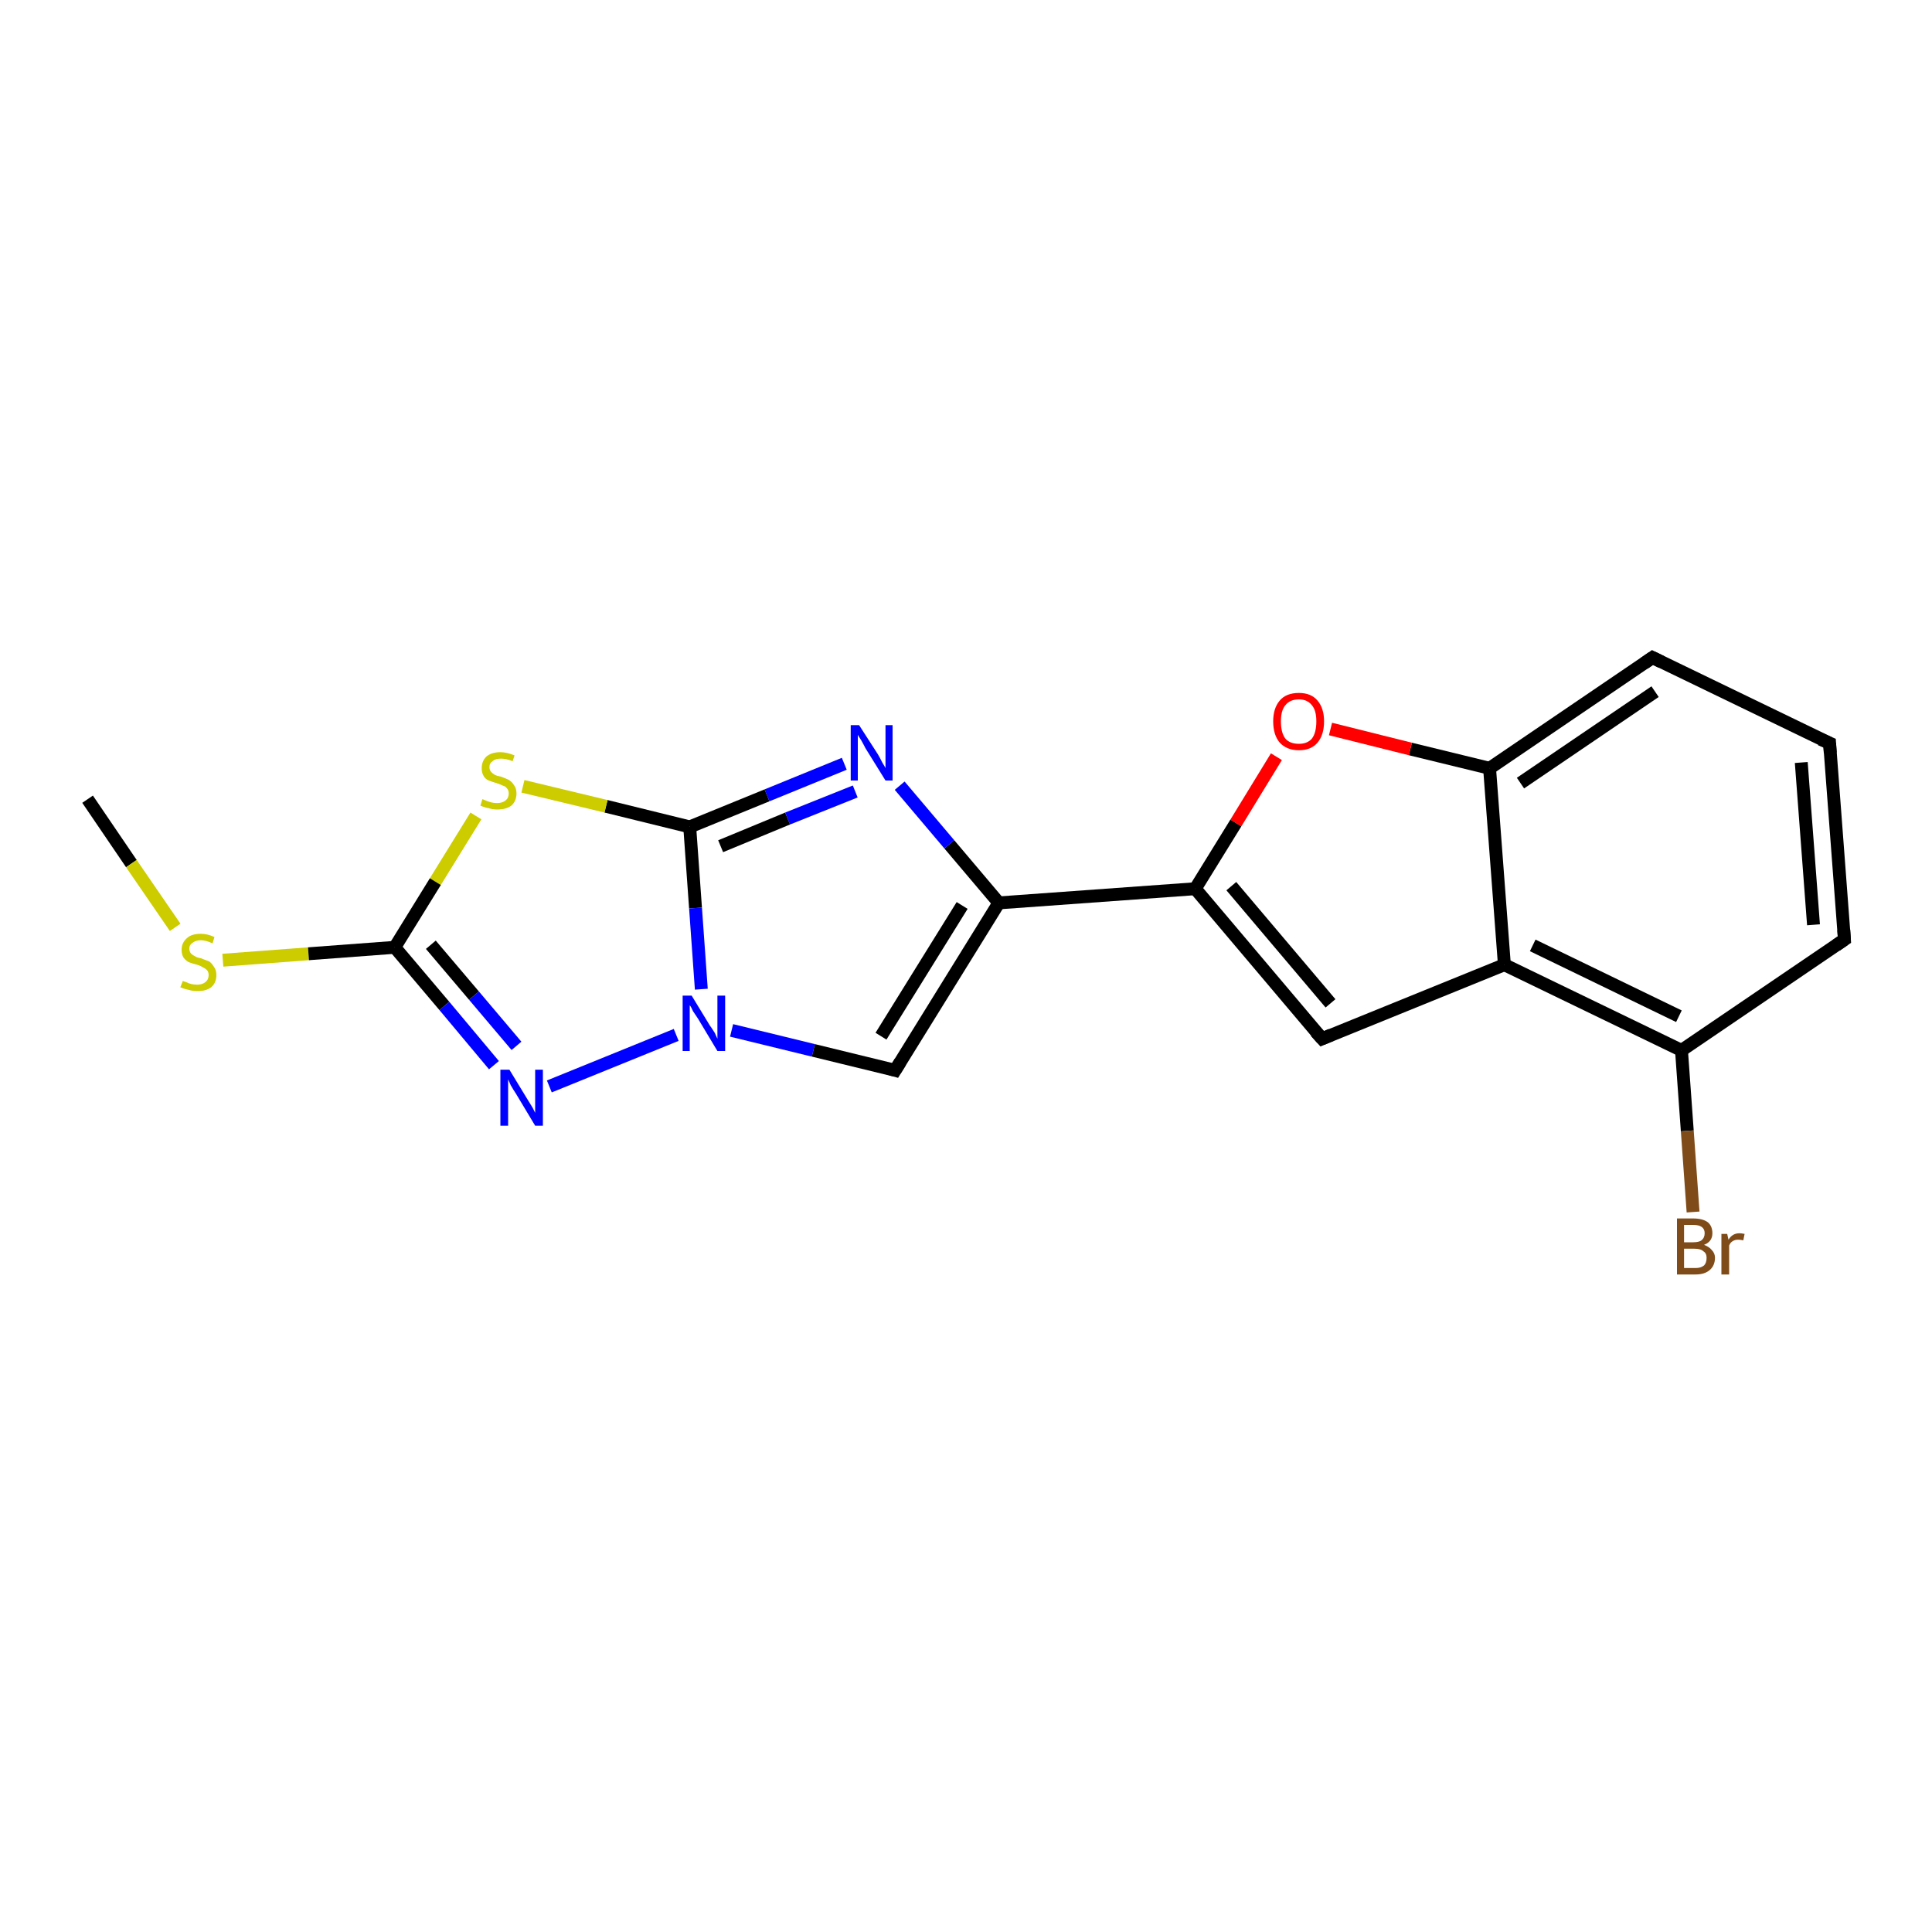 <?xml version='1.0' encoding='iso-8859-1'?>
<svg version='1.1' baseProfile='full'
              xmlns='http://www.w3.org/2000/svg'
                      xmlns:rdkit='http://www.rdkit.org/xml'
                      xmlns:xlink='http://www.w3.org/1999/xlink'
                  xml:space='preserve'
width='300px' height='300px' viewBox='0 0 300 300'>
<!-- END OF HEADER -->
<rect style='opacity:1.0;fill:#FFFFFF;stroke:none' width='300.0' height='300.0' x='0.0' y='0.0'> </rect>
<path class='bond-0 atom-0 atom-1' d='M 13.6,124.1 L 20.4,134.1' style='fill:none;fill-rule:evenodd;stroke:#000000;stroke-width:2.0px;stroke-linecap:butt;stroke-linejoin:miter;stroke-opacity:1' />
<path class='bond-0 atom-0 atom-1' d='M 20.4,134.1 L 27.2,144.0' style='fill:none;fill-rule:evenodd;stroke:#CCCC00;stroke-width:2.0px;stroke-linecap:butt;stroke-linejoin:miter;stroke-opacity:1' />
<path class='bond-1 atom-1 atom-2' d='M 34.6,149.1 L 47.9,148.1' style='fill:none;fill-rule:evenodd;stroke:#CCCC00;stroke-width:2.0px;stroke-linecap:butt;stroke-linejoin:miter;stroke-opacity:1' />
<path class='bond-1 atom-1 atom-2' d='M 47.9,148.1 L 61.3,147.1' style='fill:none;fill-rule:evenodd;stroke:#000000;stroke-width:2.0px;stroke-linecap:butt;stroke-linejoin:miter;stroke-opacity:1' />
<path class='bond-2 atom-2 atom-3' d='M 61.3,147.1 L 69.0,156.2' style='fill:none;fill-rule:evenodd;stroke:#000000;stroke-width:2.0px;stroke-linecap:butt;stroke-linejoin:miter;stroke-opacity:1' />
<path class='bond-2 atom-2 atom-3' d='M 69.0,156.2 L 76.7,165.4' style='fill:none;fill-rule:evenodd;stroke:#0000FF;stroke-width:2.0px;stroke-linecap:butt;stroke-linejoin:miter;stroke-opacity:1' />
<path class='bond-2 atom-2 atom-3' d='M 66.9,146.7 L 73.6,154.6' style='fill:none;fill-rule:evenodd;stroke:#000000;stroke-width:2.0px;stroke-linecap:butt;stroke-linejoin:miter;stroke-opacity:1' />
<path class='bond-2 atom-2 atom-3' d='M 73.6,154.6 L 80.2,162.4' style='fill:none;fill-rule:evenodd;stroke:#0000FF;stroke-width:2.0px;stroke-linecap:butt;stroke-linejoin:miter;stroke-opacity:1' />
<path class='bond-3 atom-3 atom-4' d='M 85.3,168.7 L 105.0,160.7' style='fill:none;fill-rule:evenodd;stroke:#0000FF;stroke-width:2.0px;stroke-linecap:butt;stroke-linejoin:miter;stroke-opacity:1' />
<path class='bond-4 atom-4 atom-5' d='M 113.6,160.0 L 126.3,163.1' style='fill:none;fill-rule:evenodd;stroke:#0000FF;stroke-width:2.0px;stroke-linecap:butt;stroke-linejoin:miter;stroke-opacity:1' />
<path class='bond-4 atom-4 atom-5' d='M 126.3,163.1 L 139.0,166.2' style='fill:none;fill-rule:evenodd;stroke:#000000;stroke-width:2.0px;stroke-linecap:butt;stroke-linejoin:miter;stroke-opacity:1' />
<path class='bond-5 atom-5 atom-6' d='M 139.0,166.2 L 155.1,140.2' style='fill:none;fill-rule:evenodd;stroke:#000000;stroke-width:2.0px;stroke-linecap:butt;stroke-linejoin:miter;stroke-opacity:1' />
<path class='bond-5 atom-5 atom-6' d='M 136.8,160.9 L 149.4,140.6' style='fill:none;fill-rule:evenodd;stroke:#000000;stroke-width:2.0px;stroke-linecap:butt;stroke-linejoin:miter;stroke-opacity:1' />
<path class='bond-6 atom-6 atom-7' d='M 155.1,140.2 L 147.4,131.1' style='fill:none;fill-rule:evenodd;stroke:#000000;stroke-width:2.0px;stroke-linecap:butt;stroke-linejoin:miter;stroke-opacity:1' />
<path class='bond-6 atom-6 atom-7' d='M 147.4,131.1 L 139.7,122.0' style='fill:none;fill-rule:evenodd;stroke:#0000FF;stroke-width:2.0px;stroke-linecap:butt;stroke-linejoin:miter;stroke-opacity:1' />
<path class='bond-7 atom-7 atom-8' d='M 131.1,118.6 L 119.1,123.5' style='fill:none;fill-rule:evenodd;stroke:#0000FF;stroke-width:2.0px;stroke-linecap:butt;stroke-linejoin:miter;stroke-opacity:1' />
<path class='bond-7 atom-7 atom-8' d='M 119.1,123.5 L 107.1,128.4' style='fill:none;fill-rule:evenodd;stroke:#000000;stroke-width:2.0px;stroke-linecap:butt;stroke-linejoin:miter;stroke-opacity:1' />
<path class='bond-7 atom-7 atom-8' d='M 132.8,122.9 L 122.3,127.1' style='fill:none;fill-rule:evenodd;stroke:#0000FF;stroke-width:2.0px;stroke-linecap:butt;stroke-linejoin:miter;stroke-opacity:1' />
<path class='bond-7 atom-7 atom-8' d='M 122.3,127.1 L 111.9,131.4' style='fill:none;fill-rule:evenodd;stroke:#000000;stroke-width:2.0px;stroke-linecap:butt;stroke-linejoin:miter;stroke-opacity:1' />
<path class='bond-8 atom-8 atom-9' d='M 107.1,128.4 L 94.1,125.2' style='fill:none;fill-rule:evenodd;stroke:#000000;stroke-width:2.0px;stroke-linecap:butt;stroke-linejoin:miter;stroke-opacity:1' />
<path class='bond-8 atom-8 atom-9' d='M 94.1,125.2 L 81.2,122.1' style='fill:none;fill-rule:evenodd;stroke:#CCCC00;stroke-width:2.0px;stroke-linecap:butt;stroke-linejoin:miter;stroke-opacity:1' />
<path class='bond-9 atom-6 atom-10' d='M 155.1,140.2 L 185.6,138.0' style='fill:none;fill-rule:evenodd;stroke:#000000;stroke-width:2.0px;stroke-linecap:butt;stroke-linejoin:miter;stroke-opacity:1' />
<path class='bond-10 atom-10 atom-11' d='M 185.6,138.0 L 205.3,161.3' style='fill:none;fill-rule:evenodd;stroke:#000000;stroke-width:2.0px;stroke-linecap:butt;stroke-linejoin:miter;stroke-opacity:1' />
<path class='bond-10 atom-10 atom-11' d='M 191.2,137.6 L 206.6,155.8' style='fill:none;fill-rule:evenodd;stroke:#000000;stroke-width:2.0px;stroke-linecap:butt;stroke-linejoin:miter;stroke-opacity:1' />
<path class='bond-11 atom-11 atom-12' d='M 205.3,161.3 L 233.6,149.8' style='fill:none;fill-rule:evenodd;stroke:#000000;stroke-width:2.0px;stroke-linecap:butt;stroke-linejoin:miter;stroke-opacity:1' />
<path class='bond-12 atom-12 atom-13' d='M 233.6,149.8 L 261.1,163.1' style='fill:none;fill-rule:evenodd;stroke:#000000;stroke-width:2.0px;stroke-linecap:butt;stroke-linejoin:miter;stroke-opacity:1' />
<path class='bond-12 atom-12 atom-13' d='M 238.0,146.8 L 260.7,157.8' style='fill:none;fill-rule:evenodd;stroke:#000000;stroke-width:2.0px;stroke-linecap:butt;stroke-linejoin:miter;stroke-opacity:1' />
<path class='bond-13 atom-13 atom-14' d='M 261.1,163.1 L 262.0,175.6' style='fill:none;fill-rule:evenodd;stroke:#000000;stroke-width:2.0px;stroke-linecap:butt;stroke-linejoin:miter;stroke-opacity:1' />
<path class='bond-13 atom-13 atom-14' d='M 262.0,175.6 L 262.9,188.2' style='fill:none;fill-rule:evenodd;stroke:#7F4C19;stroke-width:2.0px;stroke-linecap:butt;stroke-linejoin:miter;stroke-opacity:1' />
<path class='bond-14 atom-13 atom-15' d='M 261.1,163.1 L 286.4,145.9' style='fill:none;fill-rule:evenodd;stroke:#000000;stroke-width:2.0px;stroke-linecap:butt;stroke-linejoin:miter;stroke-opacity:1' />
<path class='bond-15 atom-15 atom-16' d='M 286.4,145.9 L 284.1,115.4' style='fill:none;fill-rule:evenodd;stroke:#000000;stroke-width:2.0px;stroke-linecap:butt;stroke-linejoin:miter;stroke-opacity:1' />
<path class='bond-15 atom-15 atom-16' d='M 281.6,143.6 L 279.7,118.4' style='fill:none;fill-rule:evenodd;stroke:#000000;stroke-width:2.0px;stroke-linecap:butt;stroke-linejoin:miter;stroke-opacity:1' />
<path class='bond-16 atom-16 atom-17' d='M 284.1,115.4 L 256.6,102.1' style='fill:none;fill-rule:evenodd;stroke:#000000;stroke-width:2.0px;stroke-linecap:butt;stroke-linejoin:miter;stroke-opacity:1' />
<path class='bond-17 atom-17 atom-18' d='M 256.6,102.1 L 231.3,119.3' style='fill:none;fill-rule:evenodd;stroke:#000000;stroke-width:2.0px;stroke-linecap:butt;stroke-linejoin:miter;stroke-opacity:1' />
<path class='bond-17 atom-17 atom-18' d='M 257.0,107.4 L 236.1,121.6' style='fill:none;fill-rule:evenodd;stroke:#000000;stroke-width:2.0px;stroke-linecap:butt;stroke-linejoin:miter;stroke-opacity:1' />
<path class='bond-18 atom-18 atom-19' d='M 231.3,119.3 L 219.0,116.3' style='fill:none;fill-rule:evenodd;stroke:#000000;stroke-width:2.0px;stroke-linecap:butt;stroke-linejoin:miter;stroke-opacity:1' />
<path class='bond-18 atom-18 atom-19' d='M 219.0,116.3 L 206.6,113.2' style='fill:none;fill-rule:evenodd;stroke:#FF0000;stroke-width:2.0px;stroke-linecap:butt;stroke-linejoin:miter;stroke-opacity:1' />
<path class='bond-19 atom-9 atom-2' d='M 73.9,126.7 L 67.6,136.9' style='fill:none;fill-rule:evenodd;stroke:#CCCC00;stroke-width:2.0px;stroke-linecap:butt;stroke-linejoin:miter;stroke-opacity:1' />
<path class='bond-19 atom-9 atom-2' d='M 67.6,136.9 L 61.3,147.1' style='fill:none;fill-rule:evenodd;stroke:#000000;stroke-width:2.0px;stroke-linecap:butt;stroke-linejoin:miter;stroke-opacity:1' />
<path class='bond-20 atom-19 atom-10' d='M 198.2,117.5 L 191.9,127.8' style='fill:none;fill-rule:evenodd;stroke:#FF0000;stroke-width:2.0px;stroke-linecap:butt;stroke-linejoin:miter;stroke-opacity:1' />
<path class='bond-20 atom-19 atom-10' d='M 191.9,127.8 L 185.6,138.0' style='fill:none;fill-rule:evenodd;stroke:#000000;stroke-width:2.0px;stroke-linecap:butt;stroke-linejoin:miter;stroke-opacity:1' />
<path class='bond-21 atom-8 atom-4' d='M 107.1,128.4 L 108.0,141.0' style='fill:none;fill-rule:evenodd;stroke:#000000;stroke-width:2.0px;stroke-linecap:butt;stroke-linejoin:miter;stroke-opacity:1' />
<path class='bond-21 atom-8 atom-4' d='M 108.0,141.0 L 108.9,153.6' style='fill:none;fill-rule:evenodd;stroke:#0000FF;stroke-width:2.0px;stroke-linecap:butt;stroke-linejoin:miter;stroke-opacity:1' />
<path class='bond-22 atom-18 atom-12' d='M 231.3,119.3 L 233.6,149.8' style='fill:none;fill-rule:evenodd;stroke:#000000;stroke-width:2.0px;stroke-linecap:butt;stroke-linejoin:miter;stroke-opacity:1' />
<path d='M 138.3,166.0 L 139.0,166.2 L 139.8,164.9' style='fill:none;stroke:#000000;stroke-width:2.0px;stroke-linecap:butt;stroke-linejoin:miter;stroke-opacity:1;' />
<path d='M 204.3,160.2 L 205.3,161.3 L 206.7,160.7' style='fill:none;stroke:#000000;stroke-width:2.0px;stroke-linecap:butt;stroke-linejoin:miter;stroke-opacity:1;' />
<path d='M 285.1,146.8 L 286.4,145.9 L 286.3,144.4' style='fill:none;stroke:#000000;stroke-width:2.0px;stroke-linecap:butt;stroke-linejoin:miter;stroke-opacity:1;' />
<path d='M 284.2,116.9 L 284.1,115.4 L 282.7,114.8' style='fill:none;stroke:#000000;stroke-width:2.0px;stroke-linecap:butt;stroke-linejoin:miter;stroke-opacity:1;' />
<path d='M 258.0,102.8 L 256.6,102.1 L 255.3,103.0' style='fill:none;stroke:#000000;stroke-width:2.0px;stroke-linecap:butt;stroke-linejoin:miter;stroke-opacity:1;' />
<path class='atom-1' d='M 28.4 152.3
Q 28.5 152.4, 28.9 152.5
Q 29.3 152.7, 29.7 152.8
Q 30.2 152.9, 30.6 152.9
Q 31.4 152.9, 31.9 152.5
Q 32.4 152.1, 32.4 151.4
Q 32.4 150.9, 32.1 150.6
Q 31.9 150.4, 31.5 150.2
Q 31.2 150.0, 30.6 149.8
Q 29.8 149.6, 29.3 149.4
Q 28.9 149.2, 28.5 148.7
Q 28.2 148.2, 28.2 147.5
Q 28.2 146.4, 29.0 145.7
Q 29.7 145.0, 31.2 145.0
Q 32.2 145.0, 33.3 145.5
L 33.0 146.5
Q 32.0 146.0, 31.2 146.0
Q 30.4 146.0, 29.9 146.4
Q 29.4 146.7, 29.4 147.3
Q 29.4 147.8, 29.7 148.1
Q 29.9 148.3, 30.3 148.5
Q 30.6 148.7, 31.2 148.8
Q 32.0 149.1, 32.5 149.3
Q 32.9 149.6, 33.2 150.1
Q 33.6 150.6, 33.6 151.4
Q 33.6 152.6, 32.8 153.3
Q 32.0 153.9, 30.7 153.9
Q 29.9 153.9, 29.3 153.7
Q 28.7 153.6, 28.0 153.3
L 28.4 152.3
' fill='#CCCC00'/>
<path class='atom-3' d='M 79.1 166.1
L 81.9 170.7
Q 82.2 171.2, 82.7 172.0
Q 83.1 172.8, 83.1 172.8
L 83.1 166.1
L 84.3 166.1
L 84.3 174.8
L 83.1 174.8
L 80.1 169.8
Q 79.7 169.2, 79.3 168.5
Q 79.0 167.8, 78.9 167.6
L 78.9 174.8
L 77.7 174.8
L 77.7 166.1
L 79.1 166.1
' fill='#0000FF'/>
<path class='atom-4' d='M 107.4 154.6
L 110.2 159.2
Q 110.5 159.6, 111.0 160.4
Q 111.4 161.3, 111.4 161.3
L 111.4 154.6
L 112.6 154.6
L 112.6 163.2
L 111.4 163.2
L 108.4 158.2
Q 108.0 157.6, 107.6 157.0
Q 107.3 156.3, 107.1 156.1
L 107.1 163.2
L 106.0 163.2
L 106.0 154.6
L 107.4 154.6
' fill='#0000FF'/>
<path class='atom-7' d='M 133.4 112.6
L 136.3 117.1
Q 136.6 117.6, 137.0 118.4
Q 137.5 119.2, 137.5 119.3
L 137.5 112.6
L 138.6 112.6
L 138.6 121.2
L 137.5 121.2
L 134.4 116.2
Q 134.1 115.6, 133.7 114.9
Q 133.3 114.3, 133.2 114.1
L 133.2 121.2
L 132.1 121.2
L 132.1 112.6
L 133.4 112.6
' fill='#0000FF'/>
<path class='atom-9' d='M 74.9 124.1
Q 75.0 124.1, 75.4 124.3
Q 75.9 124.5, 76.3 124.6
Q 76.7 124.7, 77.2 124.7
Q 78.0 124.7, 78.5 124.3
Q 79.0 123.9, 79.0 123.2
Q 79.0 122.7, 78.7 122.4
Q 78.5 122.1, 78.1 122.0
Q 77.7 121.8, 77.1 121.6
Q 76.4 121.4, 75.9 121.2
Q 75.4 121.0, 75.1 120.5
Q 74.8 120.0, 74.8 119.3
Q 74.8 118.2, 75.5 117.5
Q 76.3 116.8, 77.7 116.8
Q 78.7 116.8, 79.9 117.3
L 79.6 118.2
Q 78.6 117.8, 77.8 117.8
Q 76.9 117.8, 76.5 118.2
Q 76.0 118.5, 76.0 119.1
Q 76.0 119.6, 76.3 119.9
Q 76.5 120.1, 76.8 120.3
Q 77.2 120.5, 77.8 120.6
Q 78.6 120.9, 79.0 121.1
Q 79.5 121.4, 79.8 121.9
Q 80.2 122.4, 80.2 123.2
Q 80.2 124.4, 79.4 125.1
Q 78.6 125.7, 77.2 125.7
Q 76.5 125.7, 75.9 125.5
Q 75.3 125.4, 74.6 125.1
L 74.9 124.1
' fill='#CCCC00'/>
<path class='atom-14' d='M 264.6 193.3
Q 265.4 193.6, 265.8 194.1
Q 266.3 194.6, 266.3 195.3
Q 266.3 196.5, 265.5 197.2
Q 264.7 197.9, 263.3 197.9
L 260.4 197.9
L 260.4 189.2
L 262.9 189.2
Q 264.4 189.2, 265.2 189.8
Q 265.9 190.4, 265.9 191.5
Q 265.9 192.8, 264.6 193.3
M 261.5 190.2
L 261.5 192.9
L 262.9 192.9
Q 263.8 192.9, 264.2 192.6
Q 264.7 192.2, 264.7 191.5
Q 264.7 190.2, 262.9 190.2
L 261.5 190.2
M 263.3 196.9
Q 264.1 196.9, 264.6 196.5
Q 265.0 196.1, 265.0 195.3
Q 265.0 194.6, 264.5 194.3
Q 264.1 193.9, 263.1 193.9
L 261.5 193.9
L 261.5 196.9
L 263.3 196.9
' fill='#7F4C19'/>
<path class='atom-14' d='M 268.2 191.6
L 268.4 192.5
Q 269.0 191.5, 270.1 191.5
Q 270.4 191.5, 270.9 191.6
L 270.7 192.6
Q 270.2 192.5, 269.9 192.5
Q 269.4 192.5, 269.1 192.7
Q 268.7 192.9, 268.5 193.4
L 268.5 197.9
L 267.3 197.9
L 267.3 191.6
L 268.2 191.6
' fill='#7F4C19'/>
<path class='atom-19' d='M 197.7 112.0
Q 197.7 110.0, 198.7 108.8
Q 199.7 107.6, 201.7 107.6
Q 203.6 107.6, 204.6 108.8
Q 205.6 110.0, 205.6 112.0
Q 205.6 114.1, 204.6 115.3
Q 203.6 116.5, 201.7 116.5
Q 199.8 116.5, 198.7 115.3
Q 197.7 114.1, 197.7 112.0
M 201.7 115.5
Q 203.0 115.5, 203.7 114.7
Q 204.4 113.8, 204.4 112.0
Q 204.4 110.3, 203.7 109.5
Q 203.0 108.6, 201.7 108.6
Q 200.3 108.6, 199.6 109.5
Q 198.9 110.3, 198.9 112.0
Q 198.9 113.8, 199.6 114.7
Q 200.3 115.5, 201.7 115.5
' fill='#FF0000'/>
</svg>
